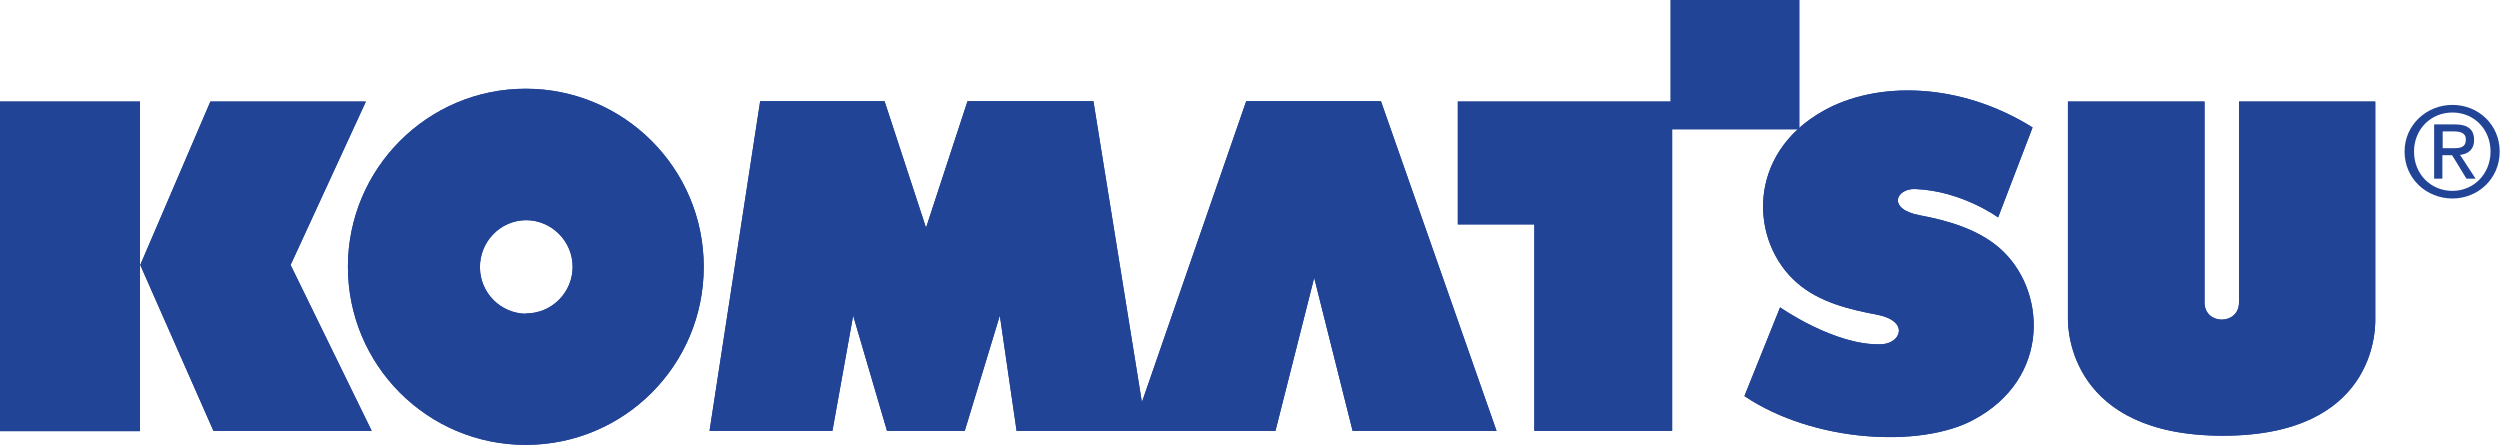 <?xml version="1.0" encoding="UTF-8"?>
<svg id="Layer_2" data-name="Layer 2" xmlns="http://www.w3.org/2000/svg" viewBox="0 0 81.99 14.59">
  <defs>
    <style>
      .cls-1 {
        fill: #214497;
      }
    </style>
  </defs>
  <g id="Layer_1-2" data-name="Layer 1">
    <g>
      <path class="cls-1" d="M0,3.33h4.59v10.81H0V3.33Z"/>
      <path class="cls-1" d="M0,14.13V3.33h4.59v10.81H0ZM6.89,3.33h5.11l-2.47,5.36,2.66,5.44h-5.19l-2.4-5.44,2.3-5.36Z"/>
      <path class="cls-1" d="M6.89,3.33h5.11l-2.47,5.36,2.66,5.44h-5.19l-2.4-5.44,2.3-5.36Z"/>
      <path class="cls-1" d="M17.25,10.28c.85,0,1.53-.69,1.53-1.53s-.69-1.53-1.53-1.53c-.85.01-1.52.71-1.51,1.56.01.83.68,1.5,1.51,1.51h0ZM11.41,8.75c0-3.22,2.61-5.84,5.83-5.84s5.84,2.61,5.84,5.84-2.61,5.84-5.84,5.84c-3.22,0-5.83-2.61-5.83-5.84Z"/>
      <path class="cls-1" d="M17.25,10.28c.85,0,1.53-.69,1.53-1.53s-.69-1.53-1.53-1.53c-.85.01-1.52.71-1.51,1.56.01.83.68,1.5,1.51,1.51h0ZM11.41,8.75c0-3.22,2.61-5.84,5.83-5.84s5.84,2.61,5.84,5.84-2.61,5.84-5.84,5.84c-3.22,0-5.83-2.61-5.83-5.84ZM23.27,14.13l1.66-10.81h4.08l1.36,4.15,1.36-4.15h4.13l1.59,9.87,3.42-9.87h4.42l3.79,10.81h-4.72l-1.26-5.02-1.27,5.02h-8.49l-.55-3.78-1.15,3.78h-2.55l-1.11-3.78-.68,3.78h-4.04Z"/>
      <path class="cls-1" d="M23.27,14.13l1.66-10.81h4.08l1.36,4.15,1.36-4.15h4.13l1.59,9.87,3.42-9.87h4.42l3.79,10.81h-4.72l-1.26-5.02-1.27,5.02h-8.49l-.55-3.78-1.15,3.78h-2.55l-1.11-3.78-.68,3.78h-4.04ZM47.81,3.33h6.98V0h4.22v4.24h-4.17v9.89h-4.52v-6.77h-2.51V3.33Z"/>
      <path class="cls-1" d="M47.81,3.33h6.98V0h4.22v4.24h-4.17v9.89h-4.52v-6.77h-2.51V3.33Z"/>
      <path class="cls-1" d="M66.66,4.18l-1.13,2.95s-1.19-.87-2.71-.93c-.64-.03-.94.66.14.86.91.17,1.89.45,2.61,1.07,1.55,1.34,1.72,4.29-.87,5.65-1.72.91-5.21.74-7.49-.79l1.17-2.91s1.81,1.27,3.32,1.21c.64-.02.94-.76-.14-.97-.91-.17-1.9-.41-2.62-1.04-1.55-1.34-1.69-4.23.87-5.65,1.73-.97,4.45-.95,6.85.55"/>
      <path class="cls-1" d="M66.66,4.18l-1.13,2.95s-1.19-.87-2.71-.93c-.64-.03-.94.66.14.86.91.17,1.89.45,2.61,1.07,1.55,1.34,1.72,4.29-.87,5.65-1.72.91-5.21.74-7.49-.79l1.17-2.91s1.81,1.27,3.32,1.21c.64-.02.94-.76-.14-.97-.91-.17-1.9-.41-2.62-1.04-1.55-1.34-1.69-4.23.87-5.65,1.73-.97,4.45-.95,6.85.55h0ZM67.81,3.33h4.49v6.59c0,.75,1.13.75,1.13,0V3.33h4.47v7.15c0,.34,0,3.81-5,3.81s-5.08-3.47-5.08-3.81V3.33"/>
      <path class="cls-1" d="M67.81,3.33h4.49v6.59c0,.75,1.13.75,1.13,0V3.33h4.47v7.15c0,.34,0,3.81-5,3.81s-5.08-3.47-5.08-3.81V3.33h0ZM80.11,4.86v-.55h.37c.19,0,.39.04.39.26,0,.28-.2.29-.43.29h-.32ZM80.11,5.09h.31l.47.77h.3l-.51-.78c.26-.03.46-.17.46-.49,0-.35-.21-.51-.63-.51h-.68v1.78h.27v-.77ZM80.43,6.51c.84,0,1.55-.65,1.55-1.54s-.71-1.53-1.55-1.53-1.57.65-1.57,1.53c0,.89.72,1.54,1.57,1.54ZM79.17,4.97c0-.73.55-1.28,1.26-1.28s1.25.55,1.25,1.28-.55,1.29-1.25,1.29-1.26-.54-1.26-1.29Z"/>
    </g>
  </g>
</svg>